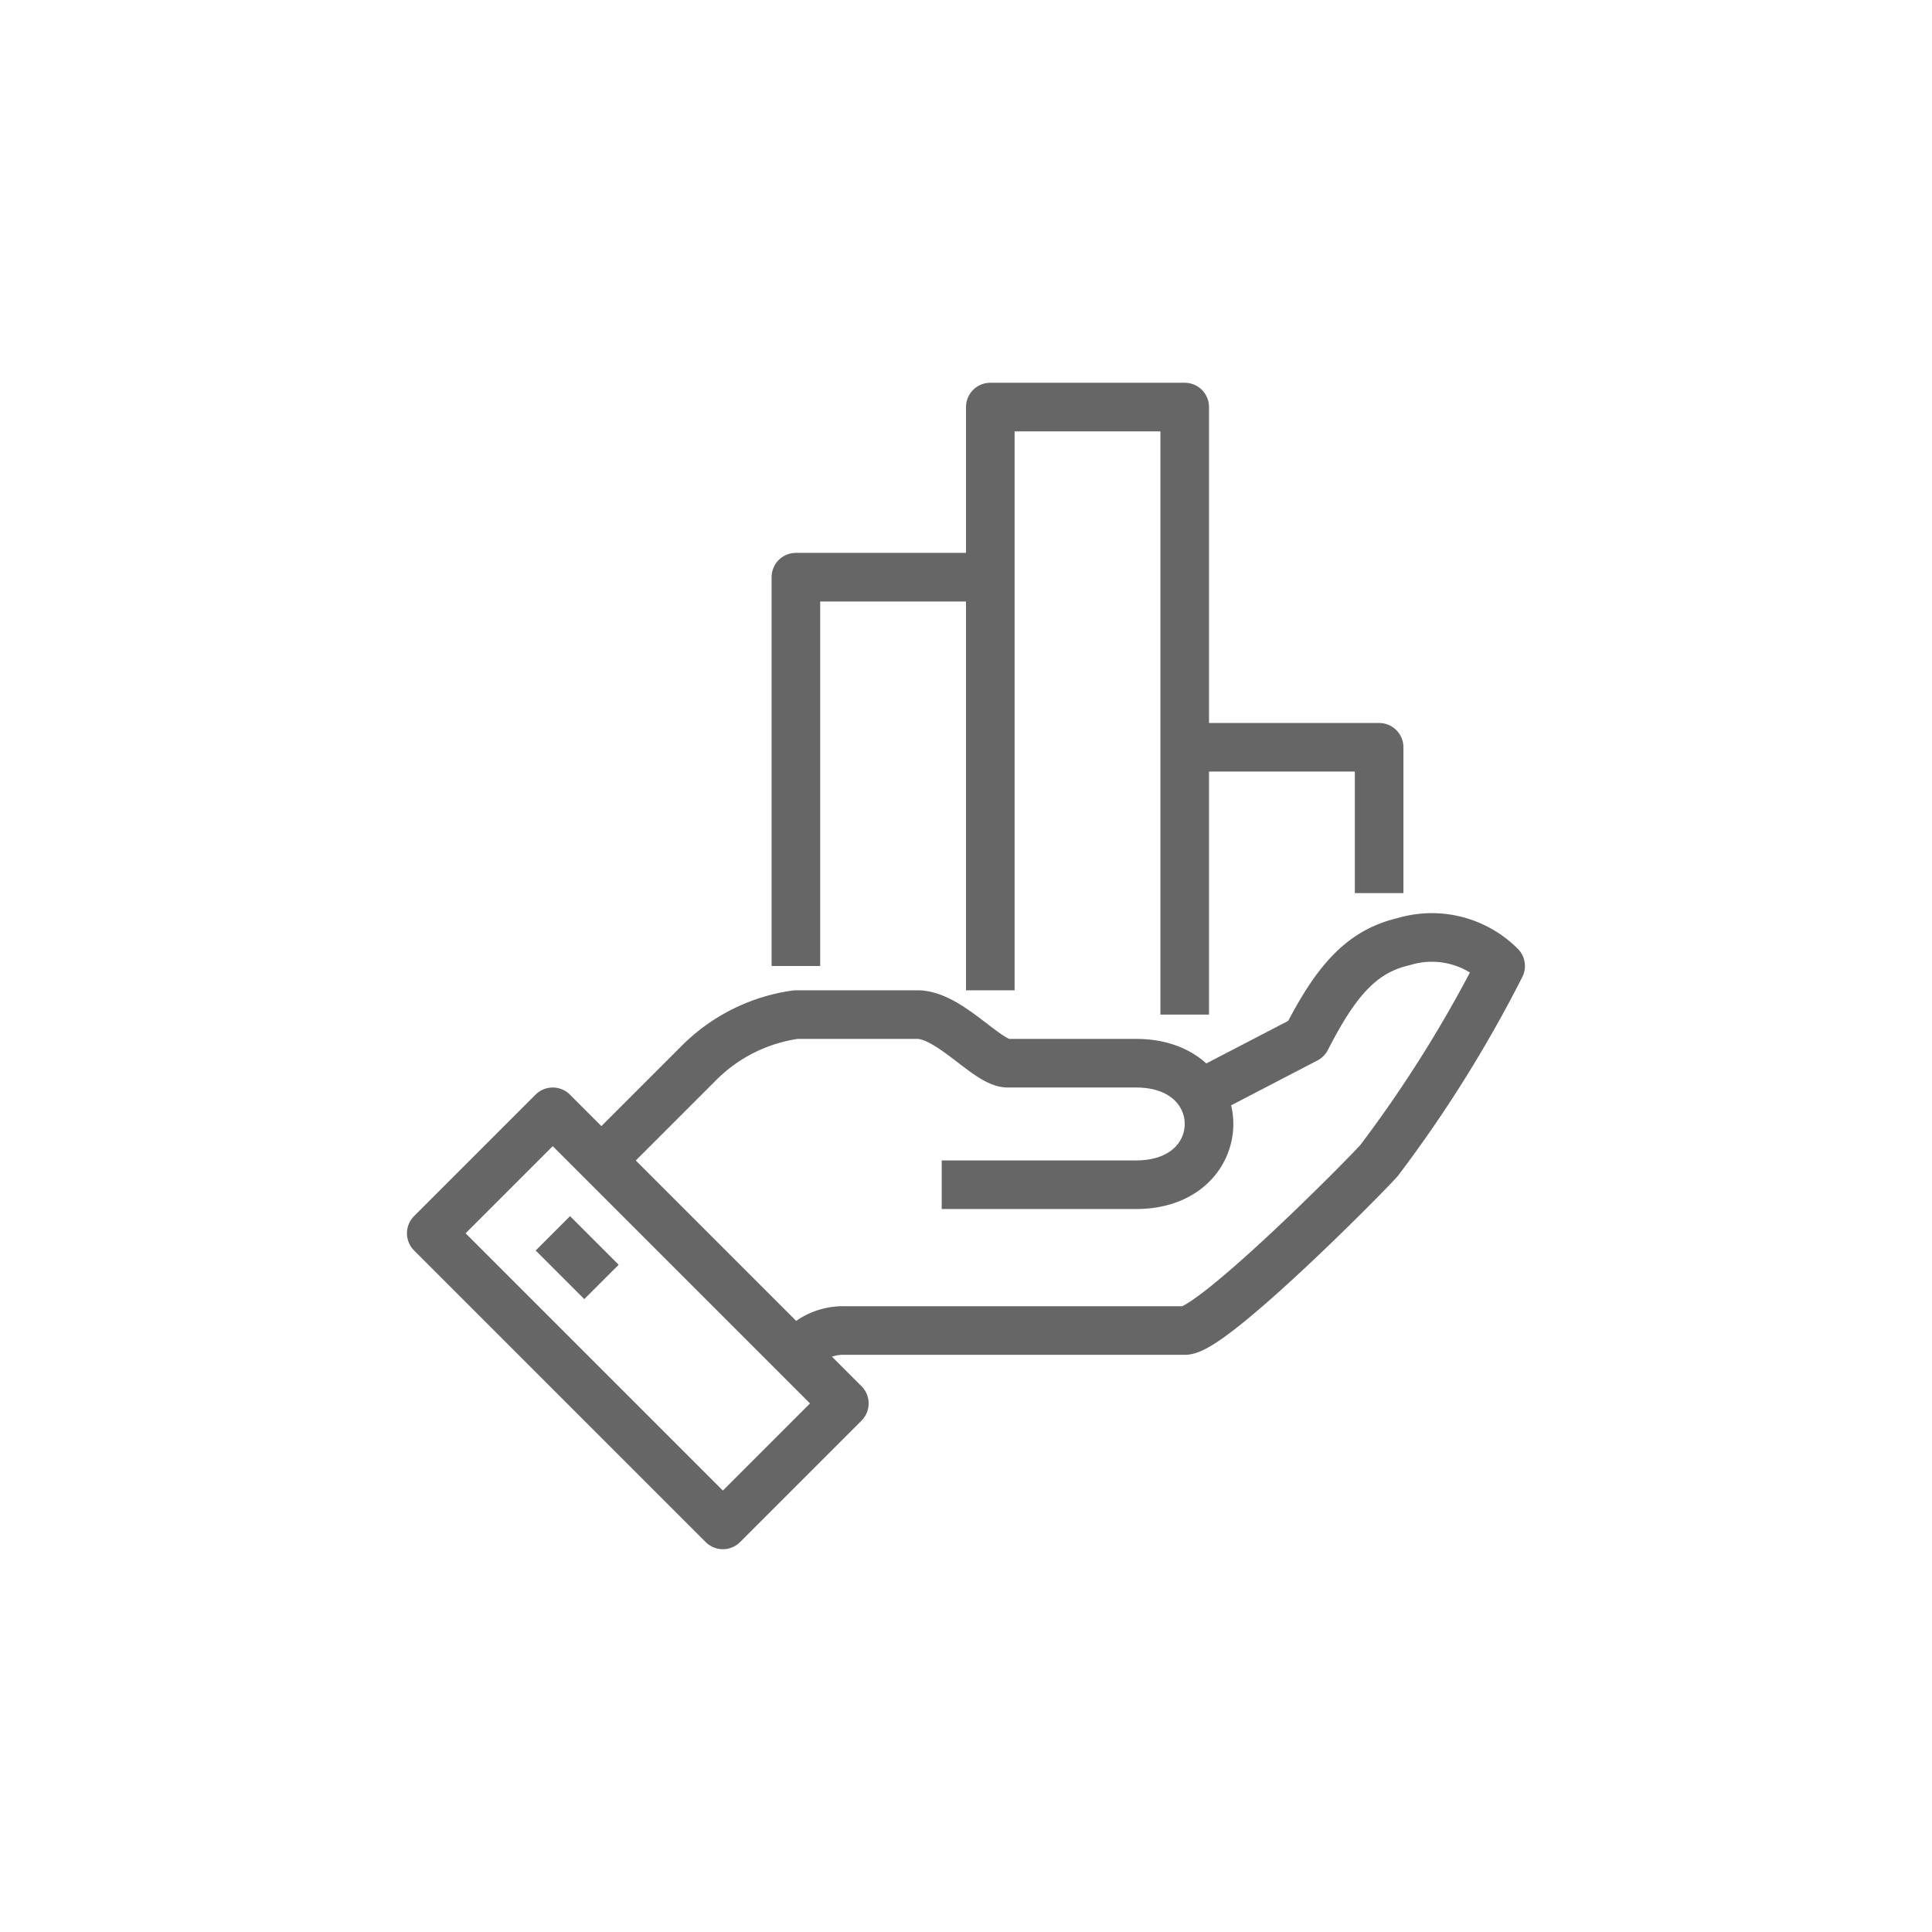 <svg xmlns="http://www.w3.org/2000/svg" viewBox="0 0 79.5 79.5"><defs><style>.cls-1,.cls-2{fill:none;}.cls-1{stroke:#666;stroke-linejoin:round;stroke-width:2px;}</style></defs><title>business-analytics</title><g id="Livello_2" data-name="Livello 2"><g id="icons"><path class="cls-1" d="M32.75,55.75a2.38,2.38,0,0,1,2-1h14c1.11,0,7.22-6.13,8-7a53,53,0,0,0,5-8,4,4,0,0,0-4-1c-1.77.41-2.81,1.68-4,4l-4.58,2.38"/><path class="cls-1" d="M38.75,48.75h8c4,0,4-5,0-5H41.47c-.84,0-2.4-2-3.72-2h-5a7,7,0,0,0-4,2l-4,4"/><rect class="cls-1" x="22.71" y="45.76" width="7.07" height="16.97" transform="translate(-30.67 34.45) rotate(-45)"/><line class="cls-1" x1="22.75" y1="50.75" x2="24.75" y2="52.75"/><polyline class="cls-1" points="32.75 39.75 32.75 23.75 40.75 23.75"/><polyline class="cls-1" points="40.75 40.75 40.75 16.75 48.75 16.75 48.75 41.75"/><polyline class="cls-1" points="48.75 30.75 56.75 30.75 56.75 36.75"/><rect class="cls-2" width="79.5" height="79.5"/></g></g></svg>